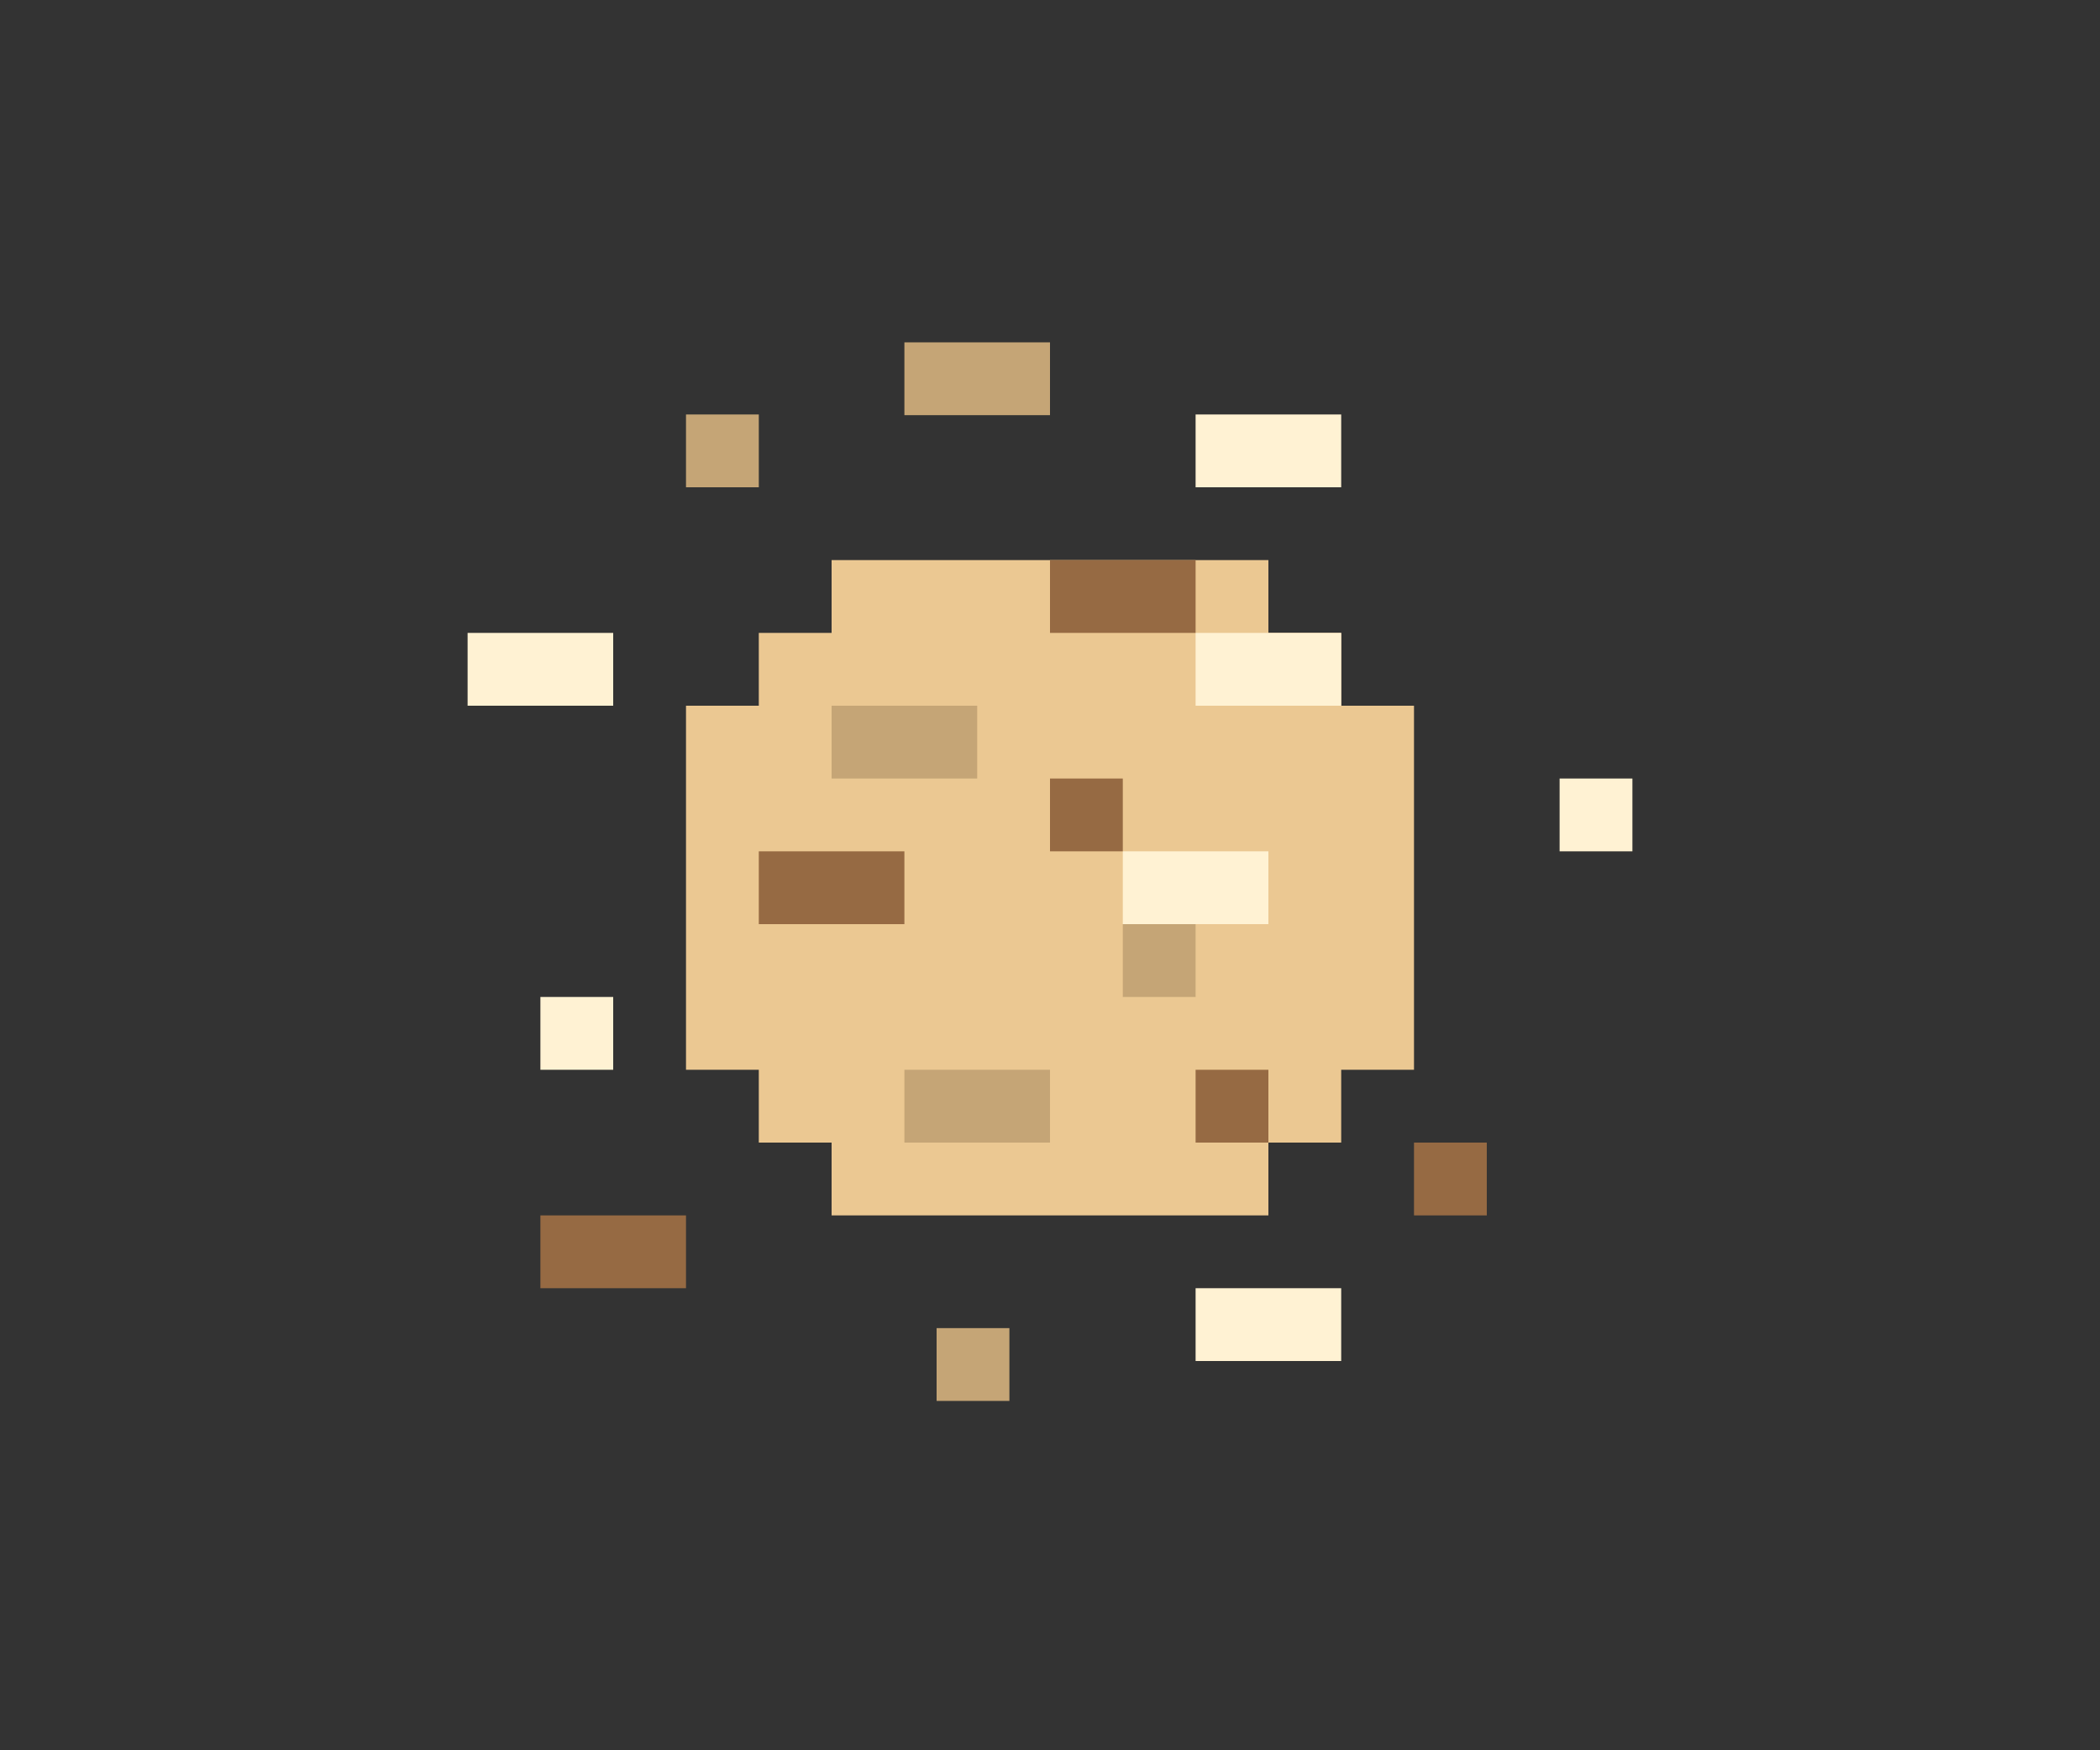 <?xml version="1.0" encoding="utf-8"?>
<!-- Generator: Adobe Illustrator 25.2.3, SVG Export Plug-In . SVG Version: 6.00 Build 0)  -->
<svg version="1.1" id="Layer_1" xmlns="http://www.w3.org/2000/svg" xmlns:xlink="http://www.w3.org/1999/xlink" x="0px" y="0px"
	 viewBox="0 0 300 250" style="enable-background:new 0 0 300 250;" xml:space="preserve">
<rect x="0" y="0" width="300" height="250" fill="#333333" stroke="none"/>
<style type="text/css">
	.st0{fill:#EBC892;}
	.st1{fill:#FFF2D3;}
	.st2{fill:#C5A576;}
	.st3{fill:#966A43;}
</style>
<g id="layout">
</g>
<g>
	<polygon class="st0" points="202,100.8 191.6,100.8 191.6,90.4 181.2,90.4 181.2,80 118.8,80 118.8,90.4 108.4,90.4 108.4,100.8 
		98,100.8 98,152.8 108.4,152.8 108.4,163.2 118.8,163.2 118.8,173.6 181.2,173.6 181.2,163.2 191.6,163.2 191.6,152.8 202,152.8 	
		"/>
	<rect x="160.4" y="121.6" class="st1" width="20.8" height="10.4"/>
	<rect x="170.8" y="59.2" class="st1" width="20.8" height="10.4"/>
	<rect x="170.8" y="90.4" class="st1" width="20.8" height="10.4"/>
	<rect x="118.8" y="100.8" class="st2" width="20.8" height="10.4"/>
	<rect x="129.2" y="152.8" class="st2" width="20.8" height="10.4"/>
	<rect x="170.8" y="184" class="st1" width="20.8" height="10.4"/>
	<rect x="129.2" y="48.9" class="st2" width="20.8" height="10.4"/>
	<rect x="133.8" y="189.7" class="st2" width="10.4" height="10.4"/>
	<rect x="222.8" y="111.2" class="st1" width="10.4" height="10.4"/>
	<rect x="108.4" y="121.6" class="st3" width="20.8" height="10.4"/>
	<rect x="150" y="80" class="st3" width="20.8" height="10.4"/>
	<rect x="170.8" y="152.8" class="st3" width="10.4" height="10.4"/>
	<rect x="150" y="111.2" class="st3" width="10.4" height="10.4"/>
	<rect x="77.2" y="173.6" class="st3" width="20.8" height="10.4"/>
	<rect x="202" y="163.2" class="st3" width="10.4" height="10.4"/>
	<rect x="160.4" y="132" class="st2" width="10.4" height="10.4"/>
	<rect x="98" y="59.2" class="st2" width="10.4" height="10.4"/>
	<rect x="66.8" y="90.4" class="st1" width="20.8" height="10.4"/>
	<rect x="77.2" y="142.4" class="st1" width="10.4" height="10.4"/>
</g>
</svg>
